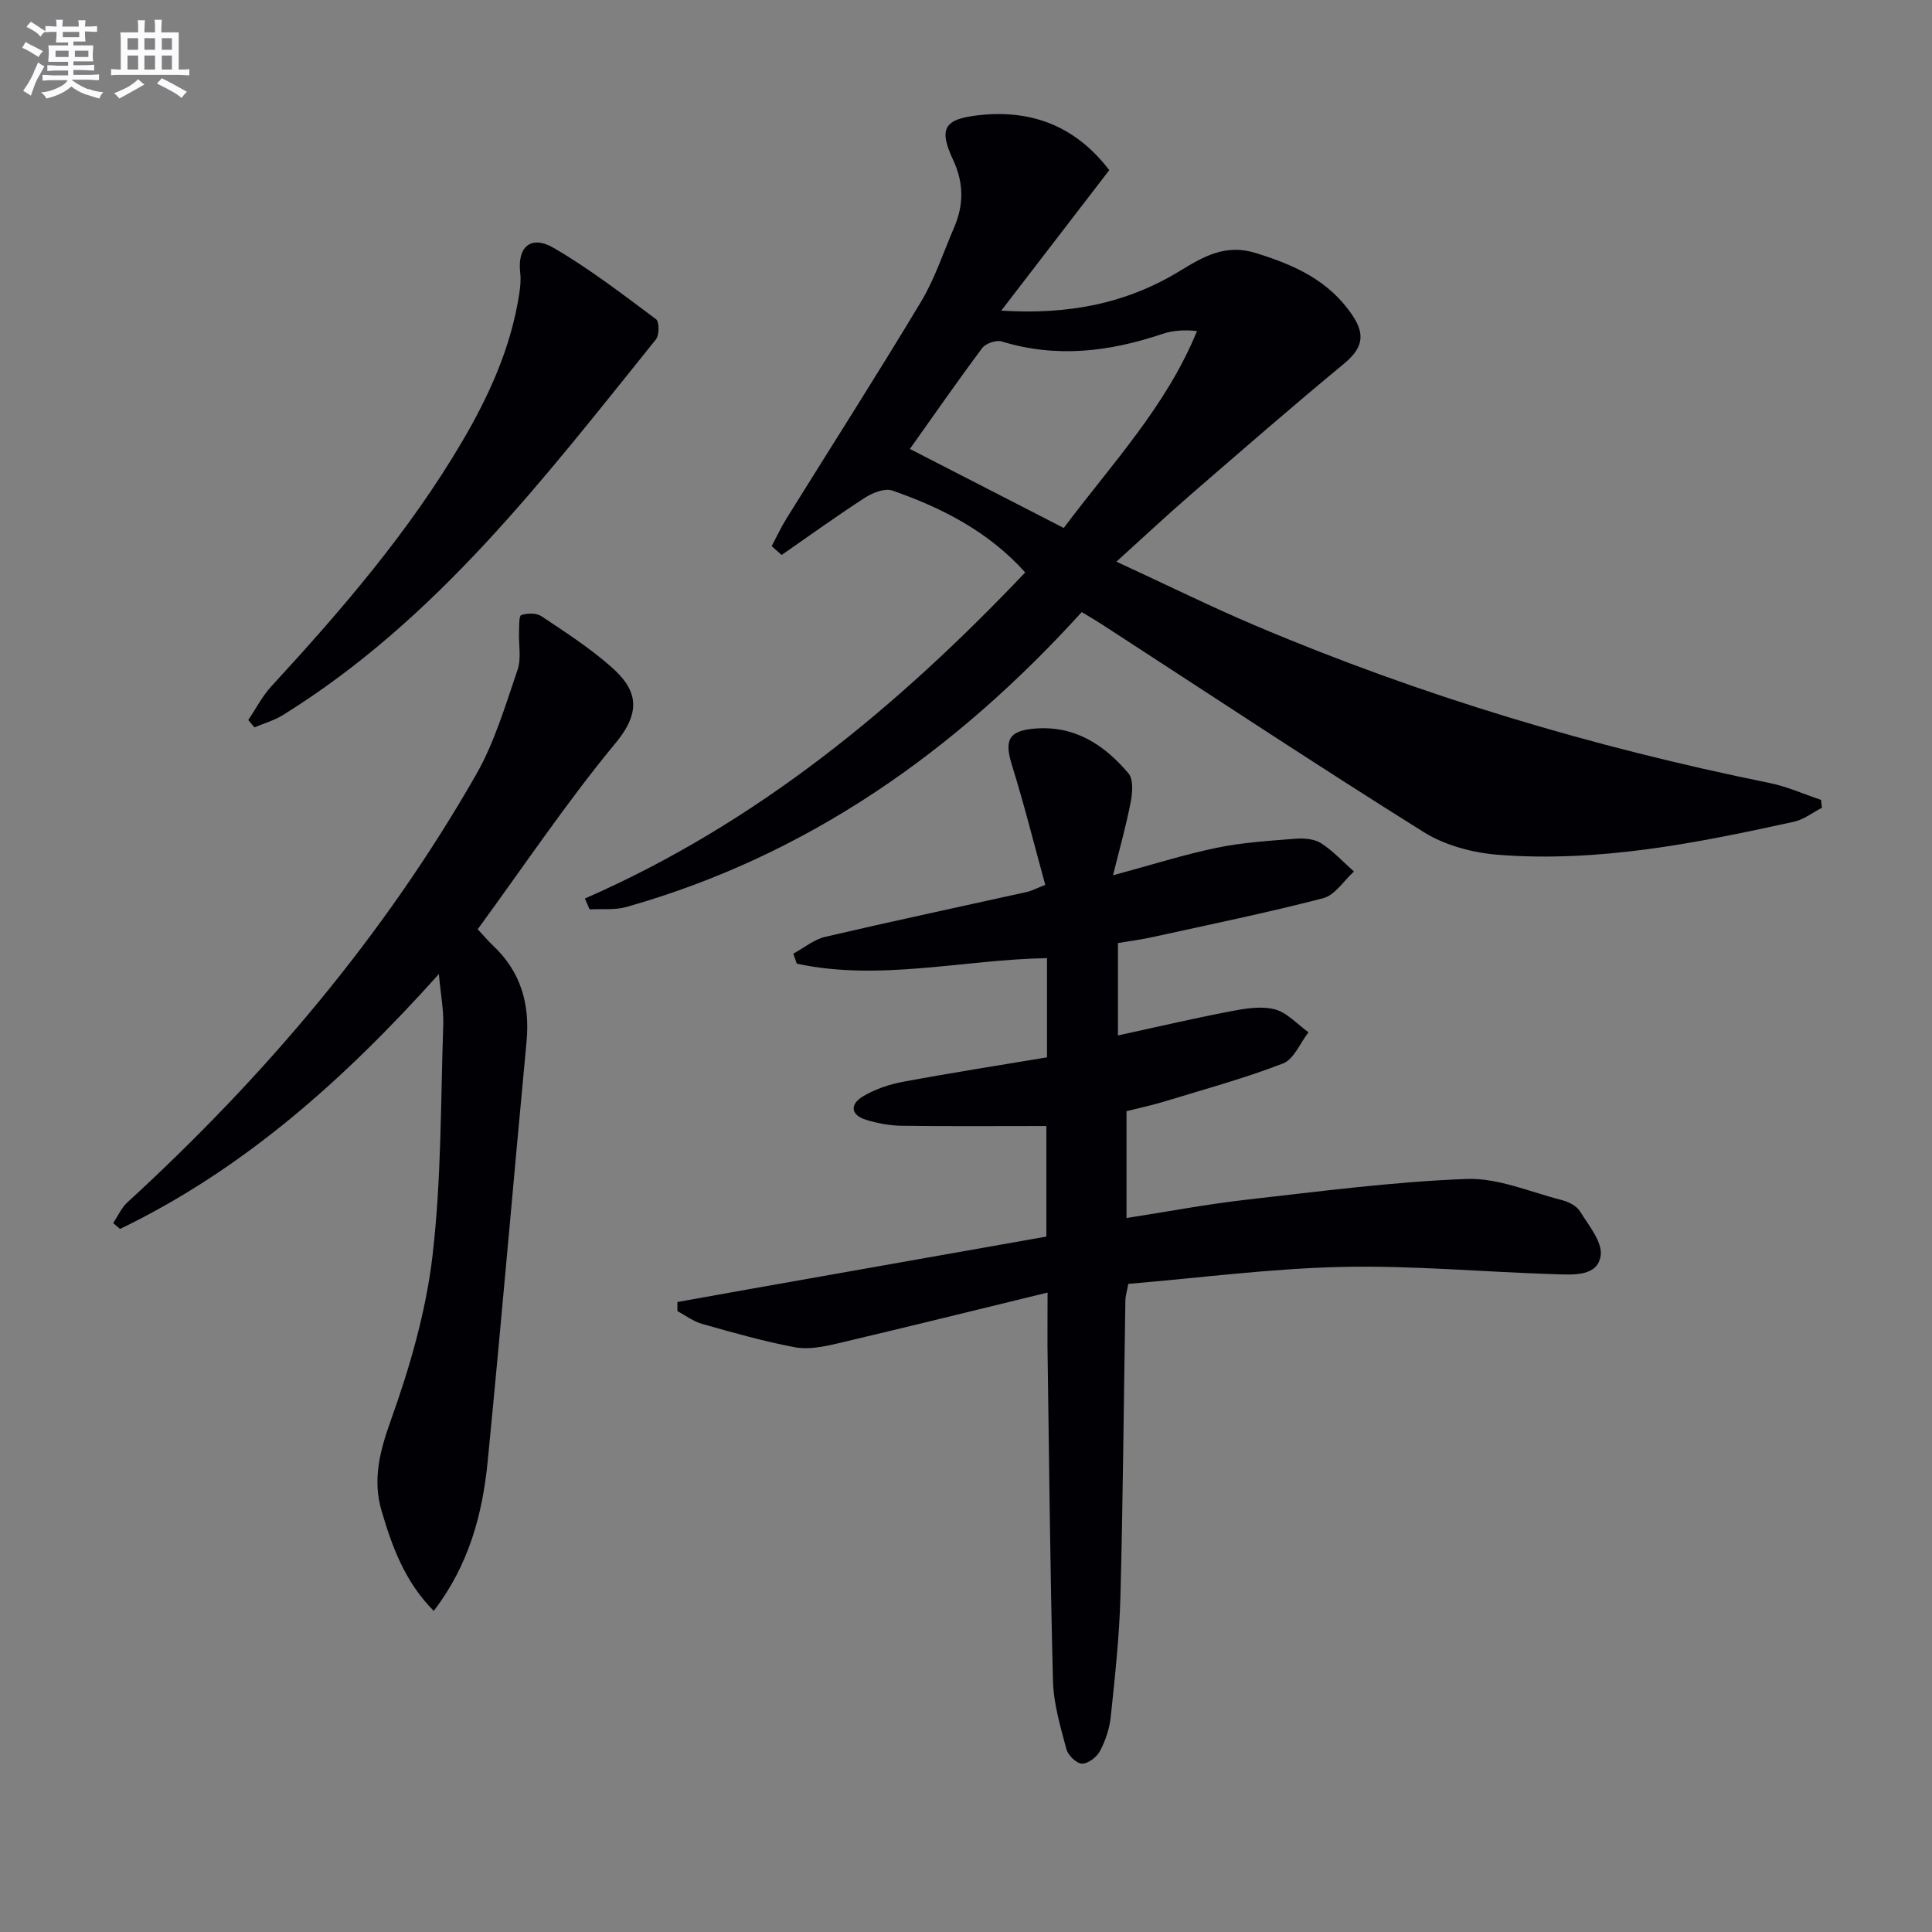 <svg enable-background="new 0 0 400 400" viewBox="0 0 400 400" xmlns="http://www.w3.org/2000/svg"><rect x="0" y="0" width="400" height="400" fill="#808080" stroke="none"/><g fill="#010105"><path d="m121.09 186.03c35.67-15.59 64.8-39.74 91.17-67.52-7.66-8.5-17.24-13.37-27.52-16.95-1.53-.53-4.02.43-5.59 1.44-5.88 3.8-11.57 7.91-17.32 11.9-.69-.61-1.37-1.22-2.06-1.83 1.01-1.9 1.92-3.87 3.05-5.69 9.29-14.96 18.79-29.79 27.85-44.88 2.88-4.8 4.66-10.28 6.89-15.46 2.01-4.67 1.98-9.21-.23-13.94-3.1-6.64-1.77-8.49 5.49-9.27 11.21-1.2 20.12 2.6 26.84 11.4-7.34 9.55-14.5 18.86-22.36 29.08 14.12.9 26.07-1.55 37.01-8.23 4.9-2.99 9.41-5.64 15.7-3.69 8 2.48 15.15 5.66 20.02 12.93 2.85 4.25 1.87 6.98-1.89 10.08-10.77 8.9-21.31 18.08-31.87 27.23-4.77 4.13-9.38 8.46-15.13 13.66 10.8 4.98 19.67 9.37 28.77 13.23 34.35 14.56 69.91 25.18 106.46 32.59 3.64.74 7.11 2.31 10.66 3.5.06.55.11 1.09.17 1.64-1.92.98-3.73 2.43-5.77 2.88-20.16 4.43-40.43 8.46-61.21 6.85-5.27-.41-11.02-1.93-15.45-4.7-22.42-14.03-44.47-28.63-66.66-43.03-1.23-.8-2.5-1.53-4.15-2.52-26.08 28.73-56.66 50.4-94.27 61.05-2.4.68-5.07.36-7.62.5-.31-.76-.65-1.5-.98-2.25zm67.29-93.08c10.69 5.49 21.1 10.84 31.86 16.36 9.84-13.16 21.21-25.14 27.59-40.78-2.83-.28-5.11-.09-7.21.62-10.94 3.68-21.91 5.02-33.2 1.55-1.14-.35-3.33.39-4.06 1.36-5.16 6.9-10.07 13.98-14.98 20.89z"/><path d="m216.89 267.61c-14.88 3.62-29.17 7.17-43.51 10.54-2.85.67-5.99 1.31-8.78.79-6.5-1.22-12.89-3.05-19.27-4.85-1.8-.51-3.39-1.74-5.08-2.64 0-.63 0-1.25 0-1.88 4.82-.86 9.63-1.73 14.45-2.59 20.57-3.64 41.15-7.28 61.94-10.96 0-7.98 0-15.19 0-22.89-10.04 0-19.98.08-29.91-.05-2.46-.03-4.98-.5-7.35-1.21-3.33-1-3.44-3.25-.71-4.88 2.48-1.48 5.41-2.48 8.26-3.01 9.91-1.85 19.87-3.4 29.84-5.07 0-7.12 0-13.73 0-20.54-17.42.3-34.6 4.84-51.8 1.15-.24-.69-.49-1.38-.73-2.07 2.2-1.19 4.27-2.94 6.62-3.49 13.88-3.24 27.83-6.2 41.75-9.29.94-.21 1.83-.69 3.8-1.47-2.29-8.31-4.35-16.61-6.89-24.75-1.63-5.24-.71-7.14 4.67-7.6 8.3-.7 14.45 3.35 19.45 9.27 1.05 1.24.83 4.01.46 5.93-.92 4.78-2.25 9.49-3.66 15.17 8.08-2.18 14.71-4.3 21.49-5.7 5.33-1.1 10.83-1.44 16.28-1.87 1.76-.14 3.9.03 5.31.93 2.49 1.6 4.56 3.87 6.8 5.86-2.1 1.9-3.93 4.89-6.36 5.52-11.69 3.04-23.55 5.46-35.36 8.06-2.27.5-4.58.8-7.14 1.23v19.13c7.9-1.72 15.45-3.49 23.06-4.95 3.06-.59 6.43-1.2 9.33-.48 2.59.64 4.73 3.11 7.06 4.77-1.73 2.22-3.02 5.59-5.28 6.46-8.02 3.1-16.36 5.37-24.61 7.89-2.53.77-5.14 1.32-7.79 1.99v22.12c8.48-1.32 16.6-2.86 24.79-3.79 15.18-1.72 30.37-3.72 45.6-4.3 6.51-.25 13.17 2.7 19.72 4.37 1.39.35 3.06 1.18 3.76 2.31 1.81 2.93 4.71 6.37 4.3 9.19-.63 4.34-5.61 3.96-9.16 3.86-14.79-.44-29.59-1.84-44.35-1.52-14.74.32-29.45 2.27-44.28 3.51-.28 1.51-.59 2.45-.61 3.39-.34 20.47-.49 40.95-1.03 61.42-.22 8.29-1.14 16.57-2 24.83-.25 2.43-1.09 4.92-2.23 7.08-.66 1.25-2.46 2.64-3.73 2.61-1.13-.02-2.88-1.72-3.22-2.99-1.22-4.63-2.66-9.37-2.78-14.1-.6-23.12-.81-46.25-1.14-69.38-.02-3.43.02-6.89.02-11.06z"/><path d="m98.9 192.39c1.14 1.22 2.1 2.36 3.17 3.38 5.79 5.44 7.68 12.14 6.94 19.93-2.73 28.95-5.2 57.93-8.04 86.86-1.08 10.96-3.9 21.49-11.17 30.96-5.97-6.02-8.62-13.28-10.8-20.72-1.9-6.46-.37-12.36 1.93-18.78 3.94-11 7.27-22.51 8.62-34.07 1.85-15.81 1.68-31.86 2.22-47.81.1-3.04-.51-6.11-.91-10.47-19.67 21.94-40.47 40.44-66.01 52.77-.47-.41-.95-.81-1.42-1.22.97-1.43 1.7-3.13 2.93-4.27 28.39-26.04 53.1-55.11 72.24-88.63 3.81-6.67 6.03-14.29 8.55-21.62.82-2.37.21-5.23.31-7.86.05-1.22-.04-3.32.45-3.49 1.25-.42 3.13-.47 4.16.21 4.97 3.32 10.04 6.59 14.5 10.53 4.98 4.4 6.65 8.81.88 15.75-10.15 12.26-19.04 25.57-28.55 38.55z"/><path d="m51.4 149.07c1.59-2.35 2.9-4.94 4.8-7 14.55-15.8 28.53-32.03 39.47-50.63 5.59-9.5 10.1-19.45 11.81-30.46.23-1.46.4-3 .23-4.45-.65-5.37 2.17-7.97 6.91-5.21 7.43 4.32 14.3 9.62 21.21 14.77.69.51.69 3.29-.03 4.18-23.04 28.62-45.33 58-77.25 77.79-1.79 1.11-3.91 1.7-5.87 2.53-.43-.51-.86-1.01-1.28-1.52z"/></g><path d="m6.8 9.5c.6.3 1.3.7 2.1 1.1-.4.4-.7.8-.9 1.2-.7-.4-1.3-.8-1.8-1.1s-1.1-.6-1.6-.8c.2-.4.5-.8.7-1.2.4.2.8.5 1.5.8zm.9 6.9c-.3.6-.5 1.1-.7 1.7s-.4 1.1-.6 1.7c-.6-.4-1.1-.7-1.6-1 .7-1 1.2-1.8 1.5-2.4.3-.5.6-1.1.8-1.7.3-.6.5-1.2.8-1.8.3.3.8.6 1.3.8-.7 1.3-1.2 2.2-1.5 2.7zm.1-11c.4.3 1 .7 1.7 1.1-.5.2-.8.6-1.1 1.1-.5-.6-1-1-1.4-1.2s-.9-.6-1.5-.8c.2-.4.5-.7.9-1.1.5.3.9.6 1.4.9zm10.5 13c1 .4 2 .6 3.1.7-.4.4-.7.8-.8 1.3-.9-.2-1.9-.6-3-.9-1-.4-2-.9-2.8-1.6-.5.4-1.1.9-1.9 1.3s-1.9.9-3.3 1.2c-.1-.3-.5-.8-1.1-1.3 1 0 2.1-.3 3.2-.8 1.2-.5 1.9-1 2.3-1.7h-3.2c-.4 0-1 0-2 .1v-1.2c1 0 1.7.1 2 .1h3.3v-1h-2.3c-.2 0-.9 0-2 .1v-1.2c1.2 0 1.9.1 2 .1h2.3v-.8h-4.1c0-.7.1-1.2.1-1.6 0-.5 0-1.1-.1-1.8h4.1v-.6h-2.5c0-.6.1-1.1.1-1.6v-.6h-.5c-.4 0-1 0-1.8.1v-1.3c1.2 0 1.9.1 2.1.1h.2c0-.3 0-.8-.1-1.4h1.4c0 .6-.1 1-.1 1.4h3.4c0-.4 0-.8-.1-1.3h1.5c0 .4-.1.9-.1 1.3.7 0 1.5 0 2.5-.1v1.2c-1 0-1.8-.1-2.5-.1v.6c0 .3 0 .8.1 1.5h-2.5v.8h4.1c0 .7-.1 1.3-.1 1.8s0 1 .1 1.5h-4.1v.8h1.4c.8 0 1.8 0 2.9-.1v1.2c-1 0-1.9-.1-2.8-.1h-1.5v1h3.2c.3 0 1 0 2.1-.1v1.2c-1.1 0-1.8-.1-2.1-.1h-3.4l-.1.1c1.4 1 2.4 1.5 3.4 1.9zm-4.1-6.6v-1.3h-2.7v1.3zm2.2-4.1v-1.1h-3.4v1.1zm1.9 4.1v-1.3h-2.8v1.3z" fill="#fbfafc"/><path d="m37 6.7v2.3 5.4c1 0 1.8 0 2.2-.1v1.3c-.6 0-1.5-.1-2.5-.1h-11.9c-.7 0-1.3 0-1.8.1v-1.3c.5 0 1.1.1 2 .1v-5.2c0-1 0-1.8-.1-2.5h3.7c0-1.3 0-2.1-.1-2.5h1.5c0 .4-.1 1.3-.1 2.5h2.2c0-1.2 0-2.1-.1-2.6h1.5c0 .4-.1 1.3-.1 2.6zm-12.3 13.7c-.3-.4-.7-.8-1.1-1.1 1.1-.4 2.1-.9 2.9-1.3.8-.5 1.5-1 2.1-1.6.4.4.9.8 1.3 1.1-2.5 1.4-4.2 2.4-5.2 2.9zm3.9-10.1v-2.4h-2.2v2.4zm0 4.1v-2.9h-2.2v2.9zm3.5-4.1v-2.4h-2.2v2.4zm0 4.1v-2.9h-2.2v2.9zm.4 2.9 1-1.1c.6.3 1.4.7 2.5 1.3s2 1.1 2.7 1.5c-.4.4-.8.8-1.1 1.3-.8-.8-2.5-1.7-5.1-3zm3.1-7v-2.4h-2.1v2.4zm0 4.1v-2.9h-2.1v2.9z" fill="#fbfafc"/></svg>
